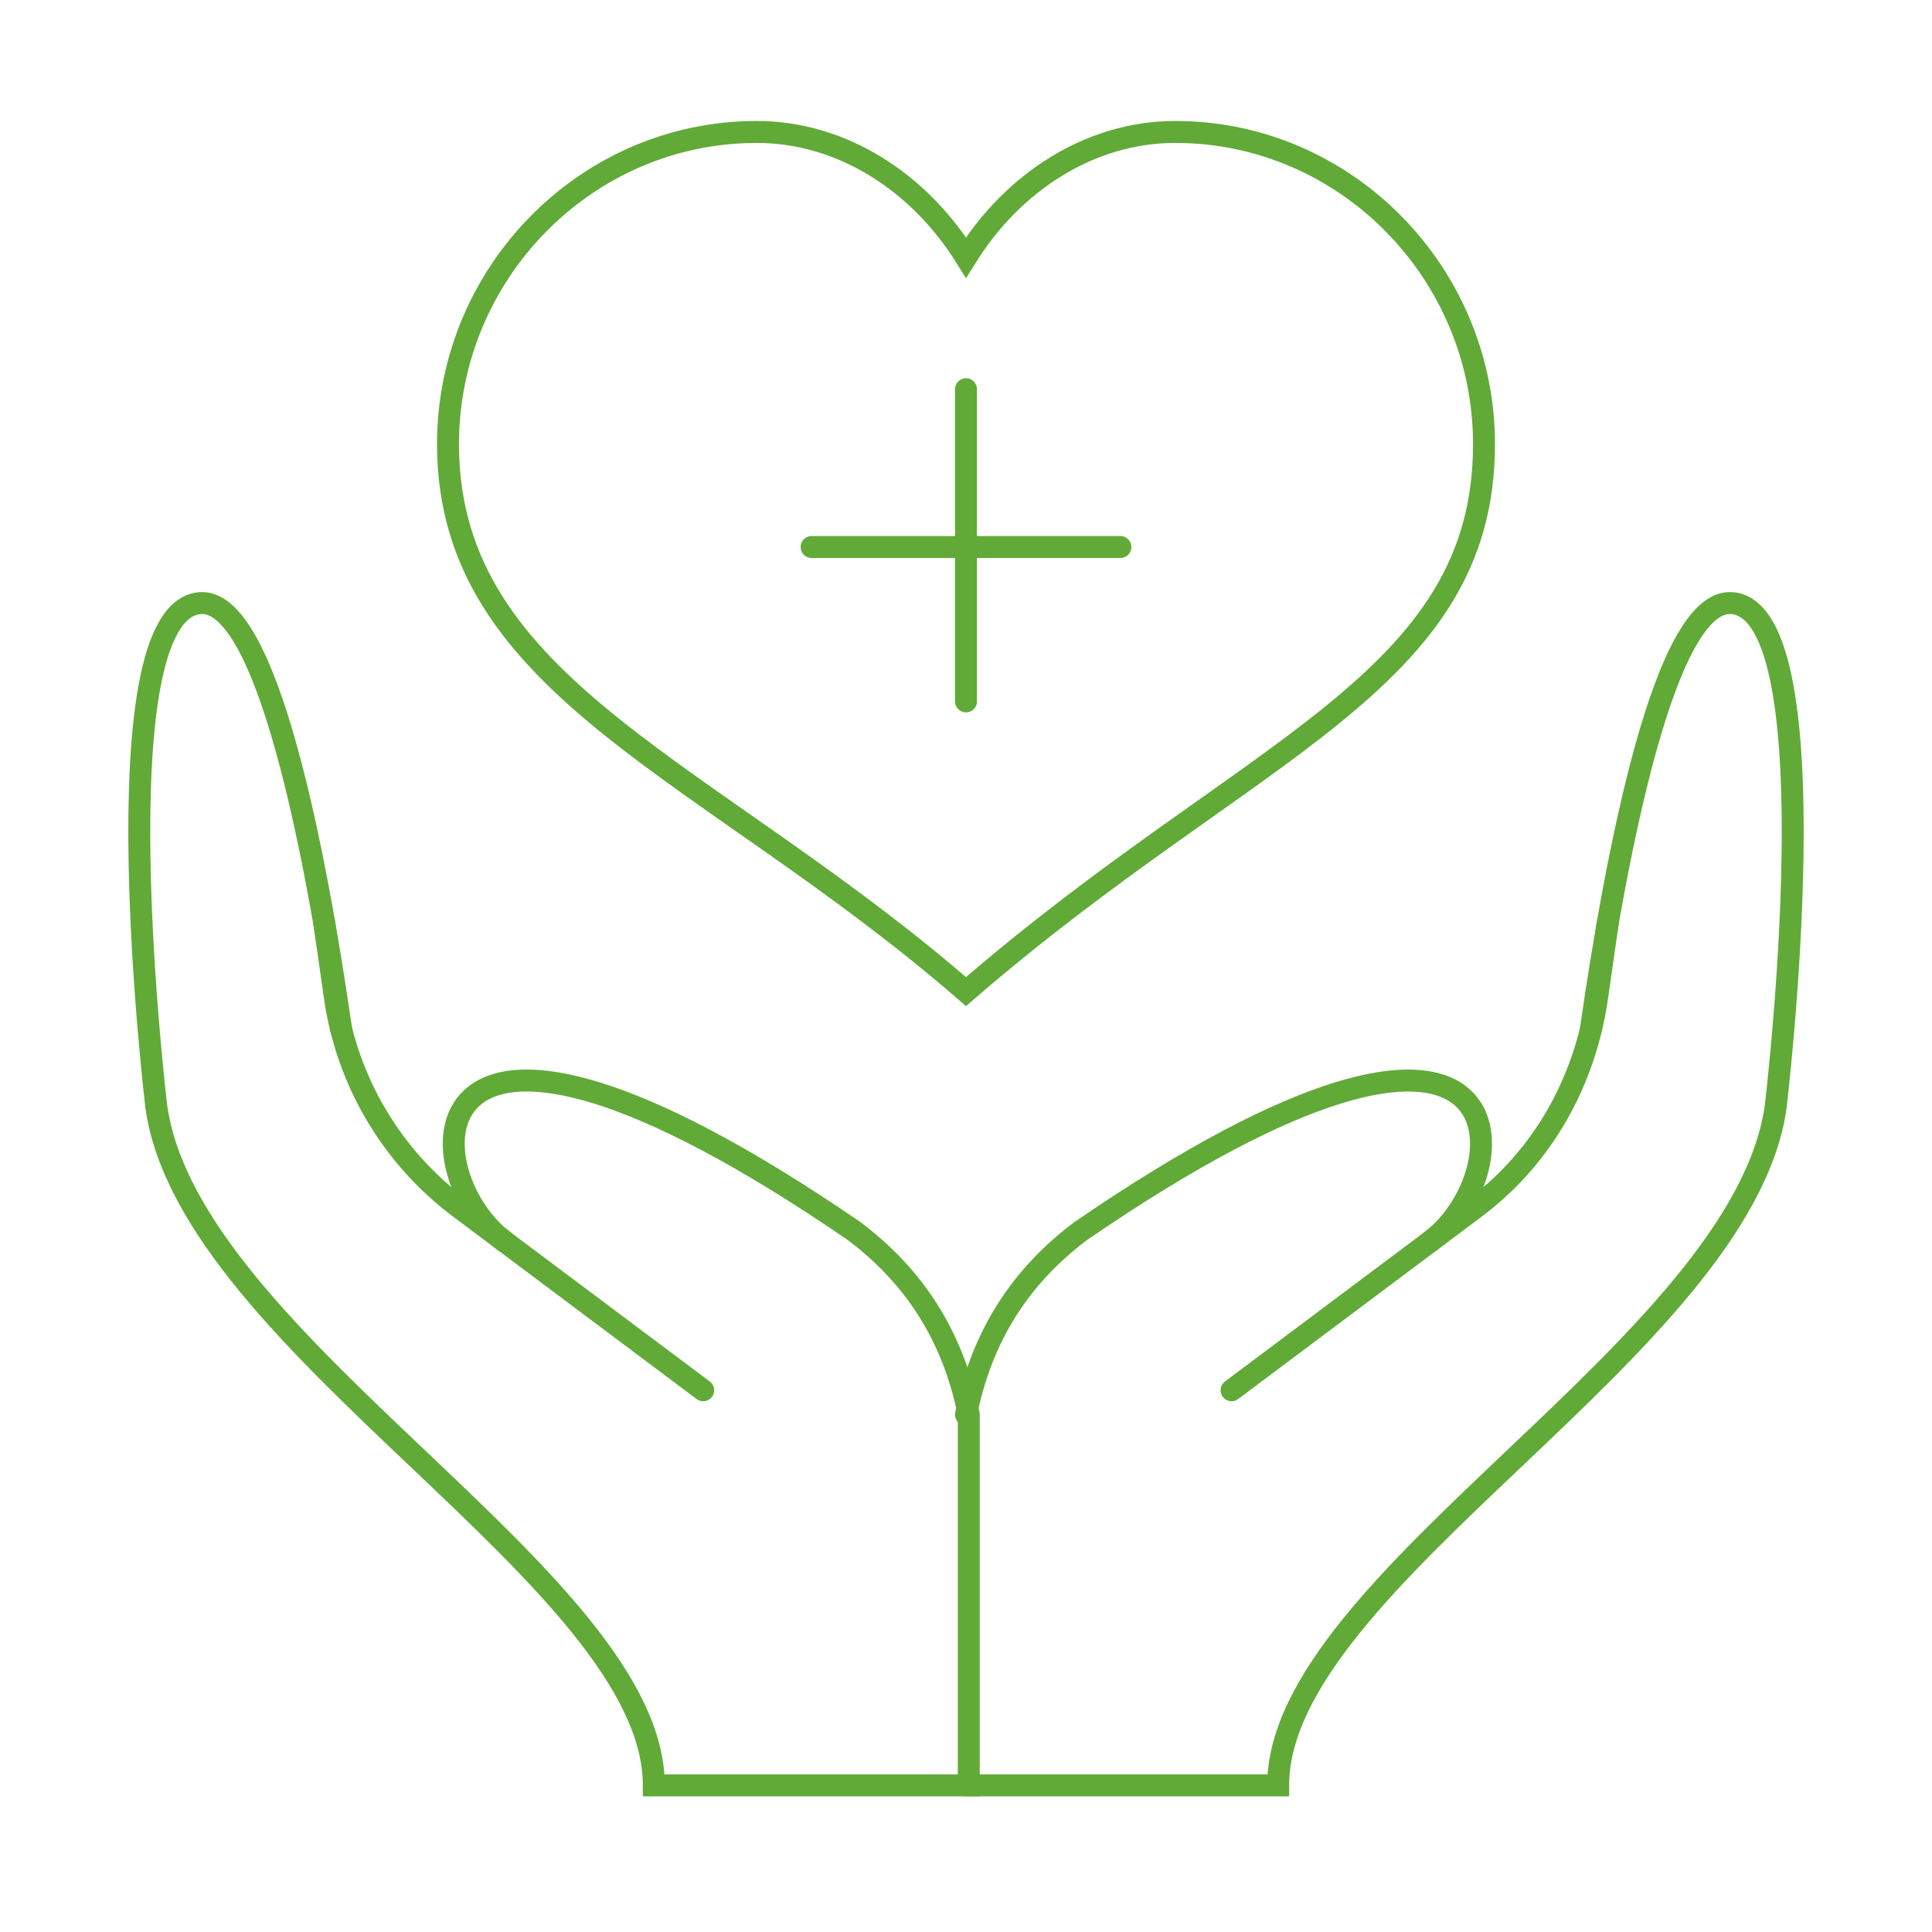 <?xml version="1.0" encoding="UTF-8"?> <svg xmlns="http://www.w3.org/2000/svg" width="88" height="88" viewBox="0 0 88 88" fill="none"><mask id="mask0_4470_124255" style="mask-type:luminance" maskUnits="userSpaceOnUse" x="4" y="3" width="80" height="81"><path d="M4 3.666H84V83.666H4V3.666Z" fill="white"></path></mask><g mask="url(#mask0_4470_124255)"><path d="M32.029 63.324L20.939 55.017C17.848 52.703 15.804 49.255 15.255 45.433L14.769 42.044" stroke="#61AA38" stroke-miterlimit="10" stroke-linecap="round"></path><path d="M15.537 46.875C14.381 38.865 12.161 27.167 9.087 27.473C4.422 27.936 7.12 50.413 7.12 50.413C8.657 61.298 29.781 71.947 29.781 81.322H44.126V64.429C43.502 61.324 42.01 58.401 38.882 56.058C18.443 42.056 18.736 53.367 22.973 56.54" stroke="#61AA38" stroke-miterlimit="10" stroke-linecap="round"></path><path d="M56.096 63.324L67.187 55.017C70.277 52.703 72.196 49.255 72.745 45.433L73.231 42.044" stroke="#61AA38" stroke-miterlimit="10" stroke-linecap="round"></path><path d="M44 64.43C44.624 61.324 46.115 58.401 49.243 56.059C69.683 42.056 69.39 53.367 65.153 56.541" stroke="#61AA38" stroke-miterlimit="10" stroke-linecap="round"></path><path d="M72.463 46.875C73.619 38.865 75.839 27.167 78.913 27.473C83.578 27.936 80.88 50.413 80.88 50.413C79.343 61.298 58.219 71.947 58.219 81.322H44" stroke="#61AA38" stroke-miterlimit="10" stroke-linecap="round"></path><path d="M67.594 20.229C67.594 31.15 56.938 33.963 44 45.166C32.281 34.994 20.406 31.385 20.406 20.229C20.406 12.447 26.688 6.01 34.469 6.01C38.313 6.01 41.844 8.26 44 11.728C46.156 8.26 49.687 6.01 53.531 6.01C61.312 6.01 67.594 12.447 67.594 20.229Z" stroke="#61AA38" stroke-miterlimit="10" stroke-linecap="round"></path><path d="M44 17.729V31.947" stroke="#61AA38" stroke-miterlimit="10" stroke-linecap="round"></path><path d="M36.969 24.916H51.031" stroke="#61AA38" stroke-miterlimit="10" stroke-linecap="round"></path></g></svg> 